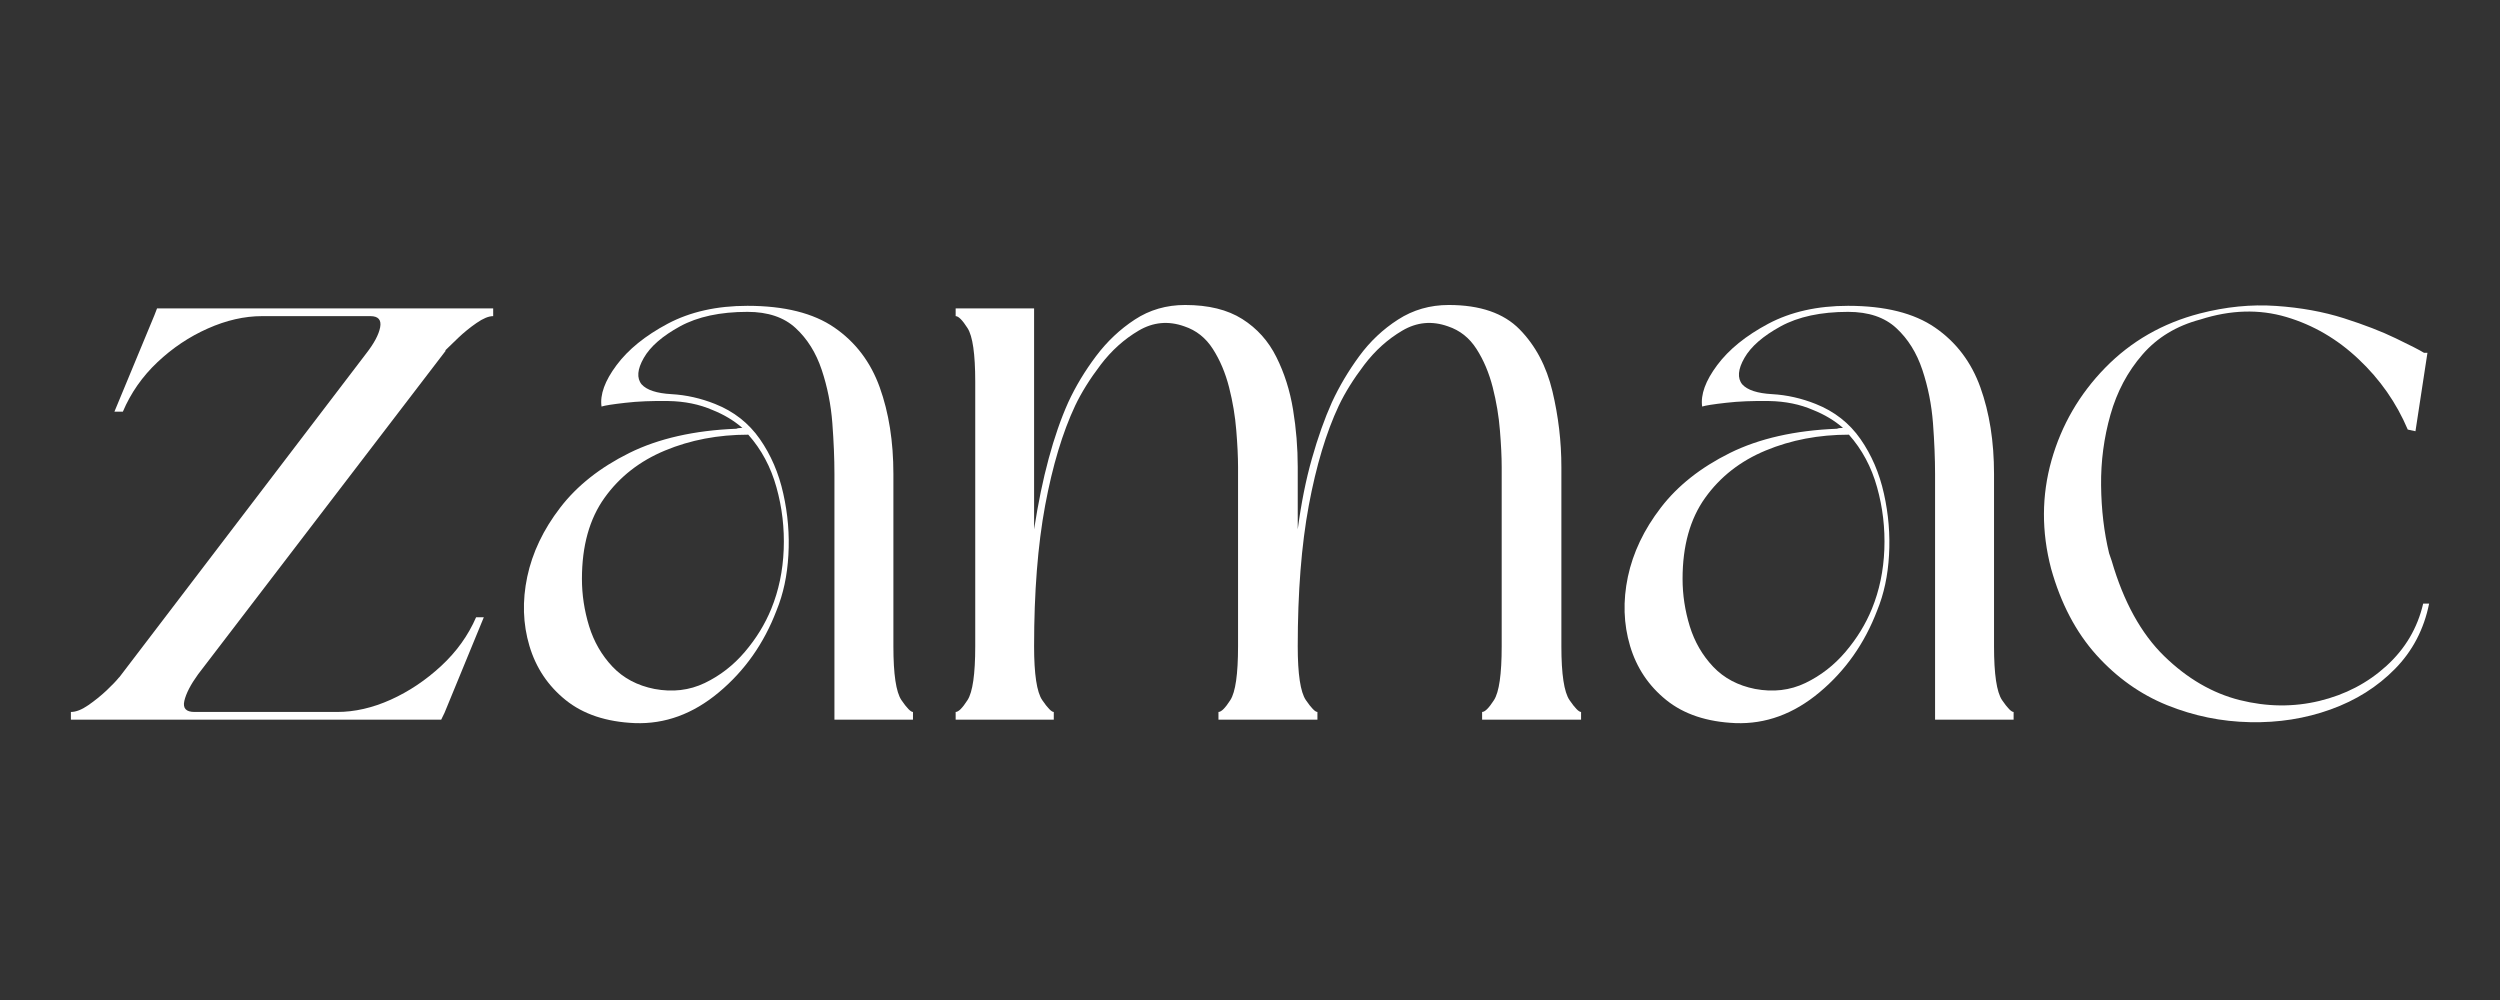 <svg version="1.0" preserveAspectRatio="xMidYMid meet" height="200" viewBox="0 0 375 150" zoomAndPan="magnify" width="500" xmlns:xlink="http://www.w3.org/1999/xlink" xmlns="http://www.w3.org/2000/svg"><rect x="0" y="0" width="375" height="150" fill="#333333" stroke="none"/><defs><g></g></defs><g fill-opacity="1" fill="#ffffff"><g transform="translate(7.43, 107.951)"><g><path d="M 63.984 -15.359 L 65.141 -15.359 L 59.25 -1.031 L 58.75 0 L 3.203 0 L 3.203 -1.156 C 3.961 -1.156 4.832 -1.492 5.812 -2.172 C 6.801 -2.859 7.723 -3.602 8.578 -4.406 C 9.43 -5.219 10.023 -5.836 10.359 -6.266 L 10.5 -6.406 L 47.484 -54.906 C 48.68 -56.438 49.383 -57.754 49.594 -58.859 C 49.801 -59.973 49.312 -60.531 48.125 -60.531 L 31.875 -60.531 C 29.227 -60.531 26.516 -59.91 23.734 -58.672 C 20.961 -57.441 18.445 -55.758 16.188 -53.625 C 13.926 -51.488 12.195 -49.016 11 -46.203 L 9.734 -46.203 L 15.734 -60.672 L 16.125 -61.688 L 66.547 -61.688 L 66.547 -60.531 C 65.867 -60.531 65.035 -60.188 64.047 -59.5 C 63.066 -58.82 62.148 -58.078 61.297 -57.266 C 60.453 -56.461 59.816 -55.848 59.391 -55.422 L 59.391 -55.297 L 22.266 -6.781 C 21.16 -5.25 20.477 -3.926 20.219 -2.812 C 19.969 -1.707 20.477 -1.156 21.75 -1.156 L 43.125 -1.156 C 45.77 -1.156 48.457 -1.77 51.188 -3 C 53.926 -4.238 56.445 -5.926 58.75 -8.062 C 61.051 -10.195 62.797 -12.629 63.984 -15.359 Z M 63.984 -15.359"></path></g></g></g><g fill-opacity="1" fill="#ffffff"><g transform="translate(75.259, 107.951)"><g><path d="M 61.688 -1.156 L 61.688 0 L 49.906 0 L 49.906 -36.859 C 49.906 -39.16 49.801 -41.695 49.594 -44.469 C 49.383 -47.25 48.852 -49.914 48 -52.469 C 47.145 -55.031 45.844 -57.117 44.094 -58.734 C 42.344 -60.359 39.93 -61.172 36.859 -61.172 C 32.766 -61.172 29.395 -60.445 26.75 -59 C 24.102 -57.551 22.289 -55.973 21.312 -54.266 C 20.332 -52.555 20.223 -51.234 20.984 -50.297 C 21.754 -49.441 23.25 -48.953 25.469 -48.828 C 27.688 -48.703 29.863 -48.211 32 -47.359 C 34.812 -46.242 37.051 -44.488 38.719 -42.094 C 40.383 -39.707 41.555 -36.977 42.234 -33.906 C 42.922 -30.844 43.176 -27.773 43 -24.703 C 42.832 -21.629 42.238 -18.852 41.219 -16.375 C 39.332 -11.426 36.445 -7.332 32.562 -4.094 C 28.688 -0.852 24.488 0.68 19.969 0.516 C 15.695 0.336 12.238 -0.812 9.594 -2.938 C 6.945 -5.07 5.133 -7.781 4.156 -11.062 C 3.176 -14.352 3.066 -17.812 3.828 -21.438 C 4.598 -25.062 6.242 -28.516 8.766 -31.797 C 11.285 -35.086 14.738 -37.82 19.125 -40 C 23.52 -42.176 28.879 -43.391 35.203 -43.641 C 35.367 -43.723 35.664 -43.766 36.094 -43.766 C 34.812 -44.879 33.316 -45.773 31.609 -46.453 C 29.648 -47.305 27.453 -47.754 25.016 -47.797 C 22.586 -47.836 20.43 -47.75 18.547 -47.531 C 16.672 -47.32 15.477 -47.133 14.969 -46.969 C 14.719 -48.758 15.469 -50.828 17.219 -53.172 C 18.969 -55.523 21.523 -57.598 24.891 -59.391 C 28.266 -61.18 32.254 -62.078 36.859 -62.078 C 42.398 -62.078 46.75 -60.988 49.906 -58.812 C 53.07 -56.633 55.336 -53.645 56.703 -49.844 C 58.066 -46.051 58.75 -41.723 58.75 -36.859 L 58.75 -11 C 58.75 -6.82 59.148 -4.133 59.953 -2.938 C 60.766 -1.75 61.344 -1.156 61.688 -1.156 Z M 36.984 -42.75 C 32.461 -42.75 28.301 -41.957 24.5 -40.375 C 20.707 -38.801 17.68 -36.438 15.422 -33.281 C 13.16 -30.125 12.031 -26.07 12.031 -21.125 C 12.031 -18.727 12.391 -16.359 13.109 -14.016 C 13.836 -11.672 15.008 -9.645 16.625 -7.938 C 18.25 -6.227 20.344 -5.117 22.906 -4.609 C 25.633 -4.098 28.148 -4.395 30.453 -5.5 C 32.766 -6.613 34.77 -8.172 36.469 -10.172 C 38.176 -12.18 39.5 -14.336 40.438 -16.641 C 41.551 -19.367 42.172 -22.332 42.297 -25.531 C 42.422 -28.727 42.055 -31.844 41.203 -34.875 C 40.359 -37.906 38.953 -40.531 36.984 -42.75 Z M 36.984 -42.75"></path></g></g></g><g fill-opacity="1" fill="#ffffff"><g transform="translate(140.145, 107.951)"><g><path d="M 94.062 -37.891 L 94.062 -11 C 94.062 -6.82 94.469 -4.133 95.281 -2.938 C 96.094 -1.75 96.672 -1.156 97.016 -1.156 L 97.016 0 L 82.172 0 L 82.172 -1.156 C 82.598 -1.156 83.191 -1.75 83.953 -2.938 C 84.723 -4.133 85.109 -6.82 85.109 -11 L 85.109 -37.891 C 85.109 -39.422 85.02 -41.254 84.844 -43.391 C 84.676 -45.523 84.316 -47.676 83.766 -49.844 C 83.211 -52.02 82.398 -53.941 81.328 -55.609 C 80.266 -57.273 78.836 -58.406 77.047 -59 C 74.66 -59.852 72.379 -59.641 70.203 -58.359 C 68.023 -57.078 66.125 -55.367 64.5 -53.234 C 62.883 -51.109 61.609 -49.062 60.672 -47.094 C 58.785 -43.082 57.285 -38.094 56.172 -32.125 C 55.066 -26.156 54.516 -19.113 54.516 -11 C 54.516 -6.82 54.922 -4.133 55.734 -2.938 C 56.547 -1.75 57.125 -1.156 57.469 -1.156 L 57.469 0 L 42.625 0 L 42.625 -1.156 C 43.051 -1.156 43.645 -1.75 44.406 -2.938 C 45.176 -4.133 45.562 -6.82 45.562 -11 L 45.562 -37.891 C 45.562 -39.422 45.473 -41.254 45.297 -43.391 C 45.129 -45.523 44.77 -47.676 44.219 -49.844 C 43.664 -52.02 42.852 -53.941 41.781 -55.609 C 40.719 -57.273 39.289 -58.406 37.5 -59 C 35.113 -59.852 32.832 -59.641 30.656 -58.359 C 28.477 -57.078 26.578 -55.367 24.953 -53.234 C 23.336 -51.109 22.062 -49.062 21.125 -47.094 C 19.238 -43.082 17.738 -38.094 16.625 -32.125 C 15.52 -26.156 14.969 -19.113 14.969 -11 C 14.969 -6.82 15.375 -4.133 16.188 -2.938 C 17 -1.75 17.578 -1.156 17.922 -1.156 L 17.922 0 L 3.203 0 L 3.203 -1.156 C 3.629 -1.156 4.223 -1.75 4.984 -2.938 C 5.754 -4.133 6.141 -6.82 6.141 -11 L 6.141 -50.688 C 6.141 -54.863 5.754 -57.547 4.984 -58.734 C 4.223 -59.93 3.629 -60.531 3.203 -60.531 L 3.203 -61.688 L 14.969 -61.688 L 14.969 -28.547 C 15.57 -32.461 16.301 -36 17.156 -39.156 C 18.008 -42.32 18.988 -45.141 20.094 -47.609 C 21.195 -49.992 22.582 -52.297 24.25 -54.516 C 25.914 -56.734 27.859 -58.566 30.078 -60.016 C 32.297 -61.473 34.812 -62.203 37.625 -62.203 C 41.125 -62.203 43.984 -61.5 46.203 -60.094 C 48.422 -58.688 50.125 -56.785 51.312 -54.391 C 52.508 -52.004 53.344 -49.379 53.812 -46.516 C 54.281 -43.66 54.516 -40.785 54.516 -37.891 L 54.516 -28.547 C 55.035 -32.461 55.742 -36 56.641 -39.156 C 57.535 -42.32 58.535 -45.141 59.641 -47.609 C 60.742 -49.992 62.109 -52.297 63.734 -54.516 C 65.359 -56.734 67.301 -58.566 69.562 -60.016 C 71.82 -61.473 74.359 -62.203 77.172 -62.203 C 81.867 -62.203 85.41 -60.984 87.797 -58.547 C 90.18 -56.117 91.82 -53.023 92.719 -49.266 C 93.613 -45.516 94.062 -41.723 94.062 -37.891 Z M 94.062 -37.891"></path></g></g></g><g fill-opacity="1" fill="#ffffff"><g transform="translate(240.354, 107.951)"><g><path d="M 61.688 -1.156 L 61.688 0 L 49.906 0 L 49.906 -36.859 C 49.906 -39.16 49.801 -41.695 49.594 -44.469 C 49.383 -47.25 48.852 -49.914 48 -52.469 C 47.145 -55.031 45.844 -57.117 44.094 -58.734 C 42.344 -60.359 39.93 -61.172 36.859 -61.172 C 32.766 -61.172 29.395 -60.445 26.75 -59 C 24.102 -57.551 22.289 -55.973 21.312 -54.266 C 20.332 -52.555 20.223 -51.234 20.984 -50.297 C 21.754 -49.441 23.25 -48.953 25.469 -48.828 C 27.688 -48.703 29.863 -48.211 32 -47.359 C 34.812 -46.242 37.051 -44.488 38.719 -42.094 C 40.383 -39.707 41.555 -36.977 42.234 -33.906 C 42.922 -30.844 43.176 -27.773 43 -24.703 C 42.832 -21.629 42.238 -18.852 41.219 -16.375 C 39.332 -11.426 36.445 -7.332 32.562 -4.094 C 28.688 -0.852 24.488 0.68 19.969 0.516 C 15.695 0.336 12.238 -0.812 9.594 -2.938 C 6.945 -5.07 5.133 -7.781 4.156 -11.062 C 3.176 -14.352 3.066 -17.812 3.828 -21.438 C 4.598 -25.062 6.242 -28.516 8.766 -31.797 C 11.285 -35.086 14.738 -37.82 19.125 -40 C 23.52 -42.176 28.879 -43.391 35.203 -43.641 C 35.367 -43.723 35.664 -43.766 36.094 -43.766 C 34.812 -44.879 33.316 -45.773 31.609 -46.453 C 29.648 -47.305 27.453 -47.754 25.016 -47.797 C 22.586 -47.836 20.43 -47.75 18.547 -47.531 C 16.672 -47.32 15.477 -47.133 14.969 -46.969 C 14.719 -48.758 15.469 -50.828 17.219 -53.172 C 18.969 -55.523 21.523 -57.598 24.891 -59.391 C 28.266 -61.18 32.254 -62.078 36.859 -62.078 C 42.398 -62.078 46.75 -60.988 49.906 -58.812 C 53.07 -56.633 55.336 -53.645 56.703 -49.844 C 58.066 -46.051 58.75 -41.723 58.75 -36.859 L 58.75 -11 C 58.75 -6.82 59.148 -4.133 59.953 -2.938 C 60.766 -1.75 61.344 -1.156 61.688 -1.156 Z M 36.984 -42.75 C 32.461 -42.75 28.301 -41.957 24.5 -40.375 C 20.707 -38.801 17.68 -36.438 15.422 -33.281 C 13.16 -30.125 12.031 -26.07 12.031 -21.125 C 12.031 -18.727 12.391 -16.359 13.109 -14.016 C 13.836 -11.672 15.008 -9.645 16.625 -7.938 C 18.25 -6.227 20.344 -5.117 22.906 -4.609 C 25.633 -4.098 28.148 -4.395 30.453 -5.5 C 32.766 -6.613 34.77 -8.172 36.469 -10.172 C 38.176 -12.18 39.5 -14.336 40.438 -16.641 C 41.551 -19.367 42.172 -22.332 42.297 -25.531 C 42.422 -28.727 42.055 -31.844 41.203 -34.875 C 40.359 -37.906 38.953 -40.531 36.984 -42.75 Z M 36.984 -42.75"></path></g></g></g><g fill-opacity="1" fill="#ffffff"><g transform="translate(303.32, 107.951)"><g><path d="M 57.844 -43.516 C 56.145 -47.523 53.691 -51.039 50.484 -54.062 C 47.285 -57.094 43.66 -59.207 39.609 -60.406 C 35.555 -61.602 31.27 -61.477 26.75 -60.031 C 23.164 -59.082 20.266 -57.328 18.047 -54.766 C 15.828 -52.211 14.227 -49.207 13.25 -45.75 C 12.27 -42.301 11.801 -38.758 11.844 -35.125 C 11.883 -31.5 12.285 -28.109 13.047 -24.953 L 13.438 -23.812 C 15.227 -17.664 17.852 -12.906 21.312 -9.531 C 24.77 -6.164 28.547 -3.969 32.641 -2.938 C 36.734 -1.914 40.719 -1.875 44.594 -2.812 C 48.477 -3.75 51.828 -5.5 54.641 -8.062 C 57.461 -10.625 59.301 -13.738 60.156 -17.406 L 61.047 -17.406 C 60.273 -13.562 58.566 -10.297 55.922 -7.609 C 53.285 -4.922 50.066 -2.895 46.266 -1.531 C 42.473 -0.164 38.441 0.469 34.172 0.375 C 29.898 0.289 25.758 -0.555 21.75 -2.172 C 17.738 -3.797 14.195 -6.312 11.125 -9.719 C 8.062 -13.133 5.801 -17.445 4.344 -22.656 C 2.895 -28.195 2.914 -33.613 4.406 -38.906 C 5.906 -44.195 8.594 -48.828 12.469 -52.797 C 16.352 -56.766 21.07 -59.473 26.625 -60.922 C 30.551 -61.941 34.367 -62.32 38.078 -62.062 C 41.785 -61.812 45.176 -61.195 48.25 -60.219 C 51.32 -59.238 53.922 -58.234 56.047 -57.203 C 58.18 -56.18 59.594 -55.457 60.281 -55.031 L 60.797 -55.031 L 59 -43.266 Z M 57.844 -43.516"></path></g></g></g></svg>